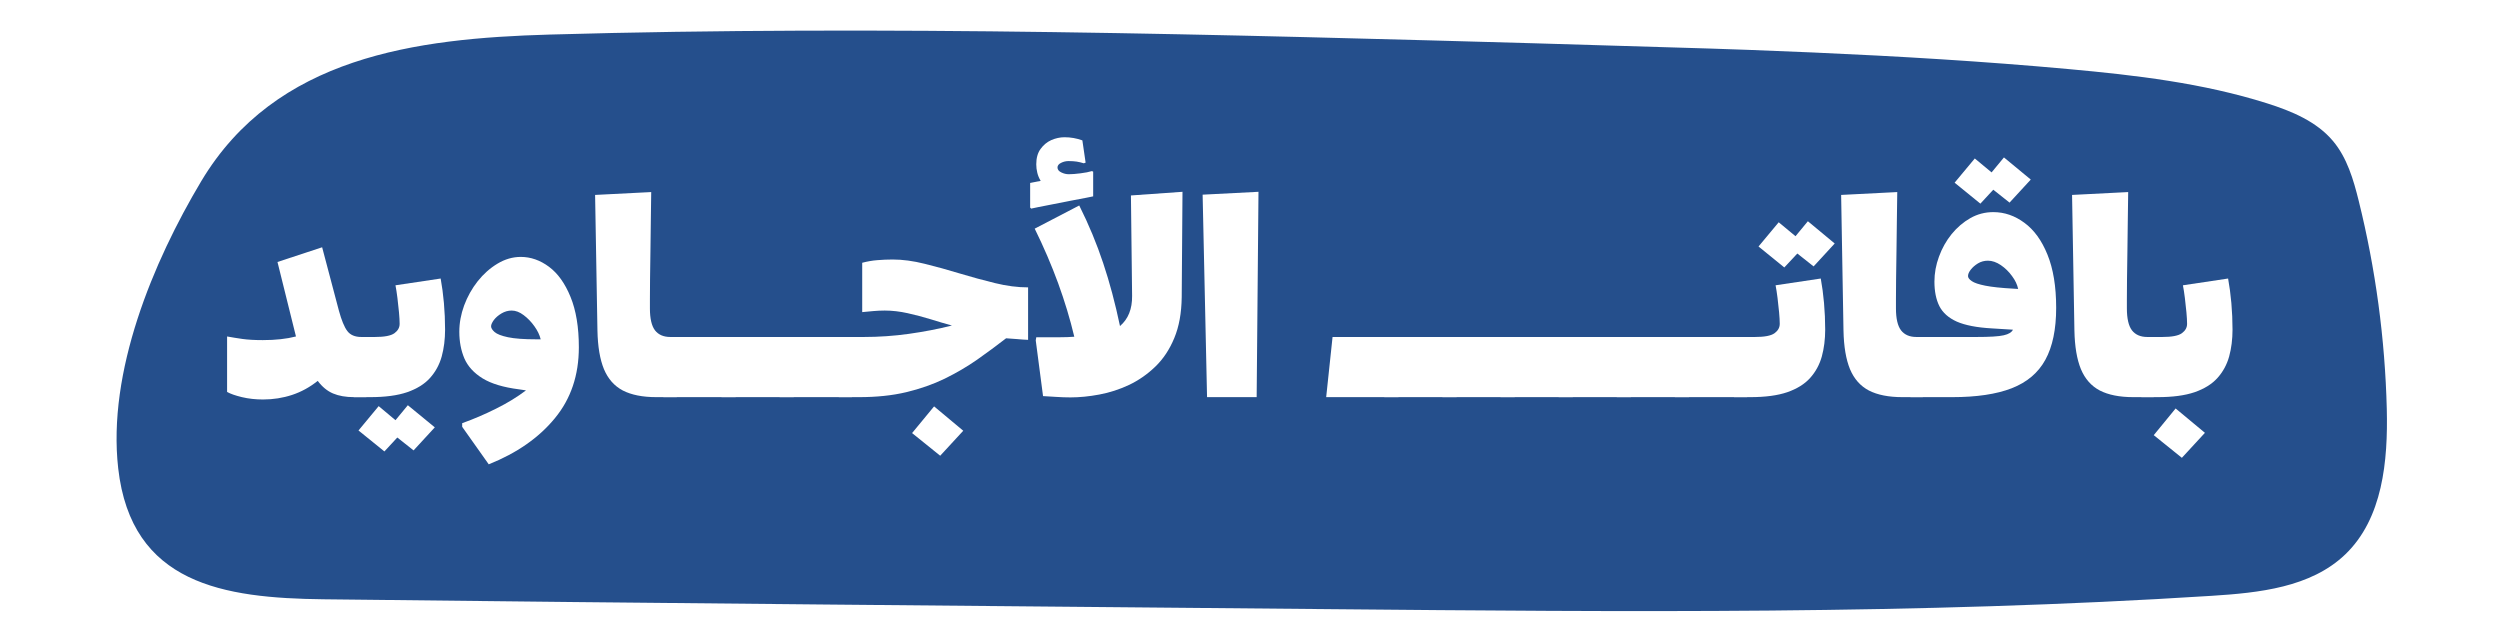 <svg xmlns="http://www.w3.org/2000/svg" xmlns:xlink="http://www.w3.org/1999/xlink" width="400" viewBox="0 0 300 75" height="100" preserveAspectRatio="xMidYMid meet"><defs><filter x="0%" y="0%" width="100%" height="100%" id="fc3781b0c2"></filter><filter x="0%" y="0%" width="100%" height="100%" id="34a2b15d96"></filter><g></g><clipPath id="e37d8a076e"><path d="M 53 7 L 279 7 L 279 73 L 53 73 Z M 53 7 " clip-rule="nonzero"></path></clipPath><clipPath id="abd8067241"><path d="M 53.961 7.5 L 278.859 14.238 L 277.109 72.711 L 52.211 65.973 Z M 53.961 7.5 " clip-rule="nonzero"></path></clipPath><clipPath id="c585de3385"><path d="M 1 3 L 225 3 L 225 61 L 1 61 Z M 1 3 " clip-rule="nonzero"></path></clipPath><clipPath id="2781e25c48"><path d="M 0.961 0.5 L 225.859 7.238 L 224.109 65.711 L -0.789 58.973 Z M 0.961 0.5 " clip-rule="nonzero"></path></clipPath><clipPath id="08034a3f7e"><path d="M -0.793 59.055 L 224.105 65.793 L 225.859 7.32 L 0.957 0.582 Z M -0.793 59.055 " clip-rule="nonzero"></path></clipPath><clipPath id="85b37a17d3"><rect x="0" width="226" y="0" height="66"></rect></clipPath><clipPath id="7a381b765a"><path d="M 121 14 L 178.699 14 L 178.699 61 L 121 61 Z M 121 14 " clip-rule="nonzero"></path></clipPath><mask id="edfd679dc7"><g filter="url(#fc3781b0c2)"><g filter="url(#34a2b15d96)" transform="matrix(0.134, 0, 0, 0.134, 120.948, 13.828)"><image x="0" y="0" width="432" height="352" preserveAspectRatio="xMidYMid meet"></image></g></g></mask><clipPath id="3da41878eb"><path d="M 12 0 L 289 0 L 289 75 L 12 75 Z M 12 0 " clip-rule="nonzero"></path></clipPath><clipPath id="7df854d0ba"><path d="M 13.926 0 L 288.301 8.223 L 286.168 79.438 L 11.793 71.219 Z M 13.926 0 " clip-rule="nonzero"></path></clipPath><clipPath id="3c2c9b3d1f"><path d="M 1 3 L 275 3 L 275 74 L 1 74 Z M 1 3 " clip-rule="nonzero"></path></clipPath><clipPath id="2407240fa6"><path d="M 1.926 0 L 276.301 8.223 L 274.168 79.438 L -0.207 71.219 Z M 1.926 0 " clip-rule="nonzero"></path></clipPath><clipPath id="49bafebc55"><path d="M -0.211 71.312 L 274.164 79.531 L 276.301 8.316 L 1.922 0.094 Z M -0.211 71.312 " clip-rule="nonzero"></path></clipPath><clipPath id="2c1421953c"><rect x="0" width="277" y="0" height="75"></rect></clipPath></defs><g clip-path="url(#e37d8a076e)"><g clip-path="url(#abd8067241)"><g transform="matrix(1, 0, 0, 1, 53, 7)"><g clip-path="url(#85b37a17d3)"><g clip-path="url(#c585de3385)"><g clip-path="url(#2781e25c48)"><g clip-path="url(#08034a3f7e)"><path fill="#ffffff" d="M 43.68 3.906 C 76.762 2.965 109.867 3.898 142.953 4.828 C 159.77 5.301 176.605 5.777 193.359 7.305 C 199.961 7.906 206.594 8.684 212.914 10.684 C 215.328 11.445 217.789 12.457 219.414 14.395 C 220.809 16.051 221.438 18.203 221.957 20.305 C 223.617 27.008 224.543 33.891 224.719 40.789 C 224.844 45.914 224.324 51.59 220.621 55.133 C 217.23 58.383 212.137 58.914 207.445 59.211 C 178.512 61.062 149.488 60.789 120.496 60.523 C 87.465 60.215 54.434 59.941 21.402 59.551 C 11.586 59.434 2.473 58.07 1.18 46.645 C 0.109 37.152 4.602 26.328 9.367 18.359 C 16.699 6.094 30.465 4.285 43.68 3.906 " fill-opacity="1" fill-rule="nonzero"></path></g></g></g></g></g></g></g><g clip-path="url(#7a381b765a)"><g mask="url(#edfd679dc7)"><g transform="matrix(0.134, 0, 0, 0.134, 120.948, 13.828)"><image x="0" y="0" width="432" height="352" preserveAspectRatio="xMidYMid meet"></image></g></g></g><g clip-path="url(#3da41878eb)"><g clip-path="url(#7df854d0ba)"><g transform="matrix(1, 0, 0, 1, 12, -0)"><g clip-path="url(#2c1421953c)"><g clip-path="url(#3c2c9b3d1f)"><g clip-path="url(#2407240fa6)"><g clip-path="url(#49bafebc55)"><path fill="#254f8c" d="M 53.938 4.148 C 94.227 3 134.547 4.137 174.84 5.27 C 195.32 5.848 215.82 6.426 236.223 8.289 C 244.262 9.02 252.344 9.965 260.043 12.398 C 262.98 13.328 265.973 14.562 267.957 16.918 C 269.652 18.938 270.418 21.559 271.051 24.121 C 273.074 32.281 274.203 40.664 274.414 49.066 C 274.566 55.305 273.934 62.215 269.426 66.535 C 265.293 70.492 259.094 71.137 253.379 71.5 C 218.145 73.754 182.797 73.426 147.488 73.098 C 107.262 72.723 67.035 72.391 26.809 71.914 C 14.852 71.773 3.754 70.109 2.184 56.195 C 0.875 44.633 6.348 31.453 12.148 21.746 C 21.078 6.812 37.844 4.609 53.938 4.148 " fill-opacity="1" fill-rule="nonzero"></path></g></g></g></g></g></g></g><g fill="#ffffff" fill-opacity="1"><g transform="translate(26.782, 47.657)"><g><path d="M 0.469 -7.281 C 1.039 -7.176 1.648 -7.078 2.297 -6.984 C 2.953 -6.891 3.77 -6.844 4.75 -6.844 C 5.531 -6.844 6.242 -6.879 6.891 -6.953 C 7.547 -7.023 8.16 -7.133 8.734 -7.281 L 6.516 -16.219 L 11.875 -17.984 L 13.891 -10.359 C 14.203 -9.223 14.535 -8.414 14.891 -7.938 C 15.254 -7.457 15.816 -7.219 16.578 -7.219 L 17.922 -7.219 L 17.172 0 L 15.688 0 C 14.719 0 13.883 -0.145 13.188 -0.438 C 12.5 -0.727 11.883 -1.234 11.344 -1.953 C 10.395 -1.191 9.367 -0.629 8.266 -0.266 C 7.16 0.098 6 0.281 4.781 0.281 C 3.883 0.281 3.039 0.188 2.25 0 C 1.469 -0.188 0.875 -0.395 0.469 -0.625 Z M 0.469 -7.281 "></path></g></g></g><g fill="#ffffff" fill-opacity="1"><g transform="translate(43.582, 47.657)"><g><path d="M 1.391 -7.219 C 2.547 -7.219 3.332 -7.367 3.75 -7.672 C 4.164 -7.973 4.375 -8.348 4.375 -8.797 C 4.375 -9.148 4.348 -9.609 4.297 -10.172 C 4.242 -10.742 4.18 -11.32 4.109 -11.906 C 4.035 -12.5 3.957 -13.004 3.875 -13.422 L 9.297 -14.234 C 9.461 -13.336 9.594 -12.359 9.688 -11.297 C 9.781 -10.234 9.828 -9.164 9.828 -8.094 C 9.828 -6.938 9.691 -5.863 9.422 -4.875 C 9.148 -3.895 8.68 -3.035 8.016 -2.297 C 7.359 -1.566 6.445 -1 5.281 -0.594 C 4.113 -0.195 2.633 0 0.844 0 L -1.109 0 L -0.375 -7.219 Z M 1.859 1.078 L 3.875 2.766 L 5.359 0.969 L 8.594 3.625 L 6.047 6.391 L 4.094 4.844 L 2.547 6.516 L -0.562 4 Z M 1.859 1.078 "></path></g></g></g><g fill="#ffffff" fill-opacity="1"><g transform="translate(54.524, 47.657)"><g><path d="M 7.969 -16.828 C 9.164 -16.828 10.297 -16.43 11.359 -15.641 C 12.422 -14.848 13.281 -13.645 13.938 -12.031 C 14.602 -10.414 14.938 -8.398 14.938 -5.984 C 14.938 -2.617 13.973 0.223 12.047 2.547 C 10.129 4.879 7.488 6.719 4.125 8.062 L 0.938 3.562 L 0.938 3.125 C 2.312 2.633 3.672 2.051 5.016 1.375 C 6.359 0.707 7.551 -0.02 8.594 -0.812 L 7.75 -0.938 C 5.883 -1.176 4.43 -1.613 3.391 -2.25 C 2.348 -2.895 1.617 -3.691 1.203 -4.641 C 0.797 -5.598 0.594 -6.664 0.594 -7.844 C 0.594 -8.895 0.785 -9.945 1.172 -11 C 1.566 -12.062 2.109 -13.031 2.797 -13.906 C 3.492 -14.781 4.285 -15.484 5.172 -16.016 C 6.066 -16.555 7 -16.828 7.969 -16.828 Z M 6.875 -10.391 C 6.445 -10.391 6.039 -10.273 5.656 -10.047 C 5.27 -9.816 4.961 -9.551 4.734 -9.25 C 4.516 -8.945 4.406 -8.695 4.406 -8.5 C 4.406 -8.289 4.547 -8.062 4.828 -7.812 C 5.117 -7.562 5.656 -7.352 6.438 -7.188 C 7.227 -7.02 8.367 -6.938 9.859 -6.938 L 10.359 -6.938 C 10.234 -7.457 9.984 -7.977 9.609 -8.5 C 9.234 -9.031 8.801 -9.477 8.312 -9.844 C 7.832 -10.207 7.352 -10.391 6.875 -10.391 Z M 6.875 -10.391 "></path></g></g></g><g fill="#ffffff" fill-opacity="1"><g transform="translate(70.115, 47.657)"><g><path d="M 11.875 -7.219 L 11.094 0 L 8.656 0 C 7 0 5.656 -0.266 4.625 -0.797 C 3.602 -1.336 2.848 -2.191 2.359 -3.359 C 1.879 -4.523 1.617 -6.07 1.578 -8 L 1.297 -24.266 L 8.031 -24.609 C 8.008 -23.535 7.992 -22.391 7.984 -21.172 C 7.973 -19.953 7.957 -18.738 7.938 -17.531 C 7.914 -16.32 7.898 -15.211 7.891 -14.203 C 7.879 -13.203 7.875 -12.379 7.875 -11.734 C 7.875 -11.098 7.875 -10.734 7.875 -10.641 C 7.875 -9.43 8.078 -8.555 8.484 -8.016 C 8.898 -7.484 9.516 -7.219 10.328 -7.219 Z M 11.875 -7.219 "></path></g></g></g><g fill="#ffffff" fill-opacity="1"><g transform="translate(80.84, 47.657)"><g><path d="M -0.469 -7.219 L 8.219 -7.219 L 7.438 0 L -1.234 0 Z M -0.469 -7.219 "></path></g></g></g><g fill="#ffffff" fill-opacity="1"><g transform="translate(87.814, 47.657)"><g><path d="M -0.469 -7.219 L 8.219 -7.219 L 7.438 0 L -1.234 0 Z M -0.469 -7.219 "></path></g></g></g><g fill="#ffffff" fill-opacity="1"><g transform="translate(94.788, 47.657)"><g><path d="M -0.469 -7.219 L 8.219 -7.219 L 7.438 0 L -1.234 0 Z M -0.469 -7.219 "></path></g></g></g><g fill="#ffffff" fill-opacity="1"><g transform="translate(101.762, 47.657)"><g><path d="M 12.469 -8.594 C 11.676 -8.812 10.828 -9.062 9.922 -9.344 C 9.016 -9.625 8.086 -9.867 7.141 -10.078 C 6.203 -10.285 5.289 -10.391 4.406 -10.391 C 3.945 -10.391 3.488 -10.367 3.031 -10.328 C 2.582 -10.285 2.141 -10.242 1.703 -10.203 L 1.703 -16.125 C 2.328 -16.289 2.93 -16.395 3.516 -16.438 C 4.109 -16.488 4.723 -16.516 5.359 -16.516 C 6.555 -16.516 7.836 -16.344 9.203 -16 C 10.566 -15.664 11.961 -15.281 13.391 -14.844 C 14.816 -14.414 16.227 -14.031 17.625 -13.688 C 19.02 -13.344 20.348 -13.172 21.609 -13.172 L 21.609 -6.875 C 21.148 -6.895 20.695 -6.926 20.25 -6.969 C 19.812 -7.008 19.383 -7.039 18.969 -7.062 C 17.852 -6.195 16.695 -5.344 15.5 -4.5 C 14.301 -3.664 13.004 -2.906 11.609 -2.219 C 10.211 -1.539 8.672 -1 6.984 -0.594 C 5.305 -0.195 3.422 0 1.328 0 L -1.109 0 L -0.375 -7.219 L 1.891 -7.219 C 3.711 -7.219 5.516 -7.344 7.297 -7.594 C 9.086 -7.844 10.812 -8.176 12.469 -8.594 Z M 10.328 1.109 L 13.828 4.031 L 11.062 7.031 L 7.688 4.312 Z M 10.328 1.109 "></path></g></g></g><g fill="#ffffff" fill-opacity="1"><g transform="translate(123.118, 47.657)"><g><path d="M 0.625 -22.625 L 0.5 -22.75 L 0.5 -25.703 C 0.52 -25.703 0.648 -25.727 0.891 -25.781 C 1.141 -25.832 1.43 -25.891 1.766 -25.953 C 1.578 -26.254 1.441 -26.578 1.359 -26.922 C 1.273 -27.266 1.234 -27.602 1.234 -27.938 C 1.234 -28.695 1.406 -29.312 1.75 -29.781 C 2.094 -30.258 2.52 -30.613 3.031 -30.844 C 3.551 -31.07 4.082 -31.188 4.625 -31.188 C 5.363 -31.188 6.078 -31.062 6.766 -30.812 L 7.156 -28.141 L 6.938 -28.062 C 6.633 -28.156 6.348 -28.223 6.078 -28.266 C 5.805 -28.305 5.484 -28.328 5.109 -28.328 C 4.785 -28.328 4.484 -28.254 4.203 -28.109 C 3.922 -27.973 3.781 -27.789 3.781 -27.562 C 3.781 -27.312 3.93 -27.113 4.234 -26.969 C 4.535 -26.82 4.836 -26.75 5.141 -26.75 C 5.516 -26.75 5.984 -26.785 6.547 -26.859 C 7.117 -26.93 7.57 -27.02 7.906 -27.125 L 8.062 -27.062 L 8.062 -24.094 C 8 -24.07 7.719 -24.016 7.219 -23.922 C 6.727 -23.828 6.125 -23.711 5.406 -23.578 C 4.695 -23.441 3.984 -23.301 3.266 -23.156 C 2.555 -23.008 1.945 -22.891 1.438 -22.797 C 0.938 -22.703 0.664 -22.645 0.625 -22.625 Z M 18.781 -24.641 L 18.688 -12 C 18.664 -10.094 18.367 -8.457 17.797 -7.094 C 17.234 -5.727 16.477 -4.586 15.531 -3.672 C 14.582 -2.754 13.531 -2.02 12.375 -1.469 C 11.219 -0.926 10.023 -0.539 8.797 -0.312 C 7.578 -0.082 6.422 0.031 5.328 0.031 C 4.754 0.031 4.176 0.008 3.594 -0.031 C 3.02 -0.07 2.504 -0.102 2.047 -0.125 L 1.172 -6.812 L 1.234 -7.188 L 4.094 -7.188 C 4.383 -7.188 4.672 -7.191 4.953 -7.203 C 5.242 -7.211 5.523 -7.227 5.797 -7.25 C 5.297 -9.363 4.648 -11.504 3.859 -13.672 C 3.066 -15.836 2.129 -18.02 1.047 -20.219 L 6.391 -23 C 7.547 -20.688 8.504 -18.379 9.266 -16.078 C 10.035 -13.785 10.707 -11.27 11.281 -8.531 C 12.27 -9.375 12.754 -10.582 12.734 -12.156 L 12.594 -24.203 Z M 18.781 -24.641 "></path></g></g></g><g fill="#ffffff" fill-opacity="1"><g transform="translate(143.049, 47.657)"><g><path d="M 1.266 -24.297 L 7.969 -24.641 L 7.75 0 L 1.797 0 Z M 1.266 -24.297 "></path></g></g></g><g fill="#ffffff" fill-opacity="1"><g transform="translate(152.317, 47.657)"><g></g></g></g><g fill="#ffffff" fill-opacity="1"><g transform="translate(160.376, 47.657)"><g><path d="M -0.469 -7.219 L 8.219 -7.219 L 7.438 0 L -1.234 0 Z M -0.469 -7.219 "></path></g></g></g><g fill="#ffffff" fill-opacity="1"><g transform="translate(167.35, 47.657)"><g><path d="M -0.469 -7.219 L 8.219 -7.219 L 7.438 0 L -1.234 0 Z M -0.469 -7.219 "></path></g></g></g><g fill="#ffffff" fill-opacity="1"><g transform="translate(174.324, 47.657)"><g><path d="M -0.469 -7.219 L 8.219 -7.219 L 7.438 0 L -1.234 0 Z M -0.469 -7.219 "></path></g></g></g><g fill="#ffffff" fill-opacity="1"><g transform="translate(181.298, 47.657)"><g><path d="M -0.469 -7.219 L 8.219 -7.219 L 7.438 0 L -1.234 0 Z M -0.469 -7.219 "></path></g></g></g><g fill="#ffffff" fill-opacity="1"><g transform="translate(188.272, 47.657)"><g><path d="M -0.469 -7.219 L 8.219 -7.219 L 7.438 0 L -1.234 0 Z M -0.469 -7.219 "></path></g></g></g><g fill="#ffffff" fill-opacity="1"><g transform="translate(195.246, 47.657)"><g><path d="M -0.469 -7.219 L 8.219 -7.219 L 7.438 0 L -1.234 0 Z M -0.469 -7.219 "></path></g></g></g><g fill="#ffffff" fill-opacity="1"><g transform="translate(202.22, 47.657)"><g><path d="M -0.469 -7.219 L 8.219 -7.219 L 7.438 0 L -1.234 0 Z M -0.469 -7.219 "></path></g></g></g><g fill="#ffffff" fill-opacity="1"><g transform="translate(209.195, 47.657)"><g><path d="M 4.25 -20.984 L 6.266 -19.312 L 7.75 -21.109 L 10.969 -18.438 L 8.438 -15.688 L 6.484 -17.234 L 4.922 -15.562 L 1.828 -18.078 Z M 1.391 -7.219 C 2.547 -7.219 3.332 -7.367 3.75 -7.672 C 4.164 -7.973 4.375 -8.348 4.375 -8.797 C 4.375 -9.148 4.348 -9.609 4.297 -10.172 C 4.242 -10.742 4.18 -11.32 4.109 -11.906 C 4.035 -12.5 3.957 -13.004 3.875 -13.422 L 9.297 -14.234 C 9.461 -13.336 9.594 -12.359 9.688 -11.297 C 9.781 -10.234 9.828 -9.164 9.828 -8.094 C 9.828 -6.938 9.691 -5.863 9.422 -4.875 C 9.148 -3.895 8.68 -3.035 8.016 -2.297 C 7.359 -1.566 6.445 -1 5.281 -0.594 C 4.113 -0.195 2.633 0 0.844 0 L -1.109 0 L -0.375 -7.219 Z M 1.391 -7.219 "></path></g></g></g><g fill="#ffffff" fill-opacity="1"><g transform="translate(219.64, 47.657)"><g><path d="M 11.875 -7.219 L 11.094 0 L 8.656 0 C 7 0 5.656 -0.266 4.625 -0.797 C 3.602 -1.336 2.848 -2.191 2.359 -3.359 C 1.879 -4.523 1.617 -6.07 1.578 -8 L 1.297 -24.266 L 8.031 -24.609 C 8.008 -23.535 7.992 -22.391 7.984 -21.172 C 7.973 -19.953 7.957 -18.738 7.938 -17.531 C 7.914 -16.32 7.898 -15.211 7.891 -14.203 C 7.879 -13.203 7.875 -12.379 7.875 -11.734 C 7.875 -11.098 7.875 -10.734 7.875 -10.641 C 7.875 -9.43 8.078 -8.555 8.484 -8.016 C 8.898 -7.484 9.516 -7.219 10.328 -7.219 Z M 11.875 -7.219 "></path></g></g></g><g fill="#ffffff" fill-opacity="1"><g transform="translate(230.365, 47.657)"><g><path d="M 6.609 -28.641 L 8.625 -26.969 L 10.109 -28.766 L 13.328 -26.109 L 10.781 -23.344 L 8.828 -24.891 L 7.281 -23.219 L 4.188 -25.734 Z M -1.109 0 L -0.375 -7.219 L 6.812 -7.219 C 8.406 -7.219 9.492 -7.285 10.078 -7.422 C 10.672 -7.555 11.039 -7.781 11.188 -8.094 L 8.656 -8.25 C 6.852 -8.352 5.453 -8.625 4.453 -9.062 C 3.461 -9.508 2.766 -10.129 2.359 -10.922 C 1.961 -11.723 1.766 -12.703 1.766 -13.859 C 1.766 -14.867 1.945 -15.867 2.312 -16.859 C 2.676 -17.859 3.18 -18.758 3.828 -19.562 C 4.484 -20.363 5.234 -21.004 6.078 -21.484 C 6.922 -21.961 7.836 -22.203 8.828 -22.203 C 10.172 -22.203 11.414 -21.773 12.562 -20.922 C 13.719 -20.078 14.641 -18.805 15.328 -17.109 C 16.023 -15.41 16.375 -13.281 16.375 -10.719 C 16.375 -8.133 15.941 -6.055 15.078 -4.484 C 14.223 -2.922 12.875 -1.781 11.031 -1.062 C 9.195 -0.352 6.82 0 3.906 0 Z M 11.281 -13.016 L 11.812 -12.984 C 11.707 -13.504 11.461 -14.02 11.078 -14.531 C 10.703 -15.051 10.254 -15.488 9.734 -15.844 C 9.211 -16.195 8.695 -16.375 8.188 -16.375 C 7.75 -16.375 7.348 -16.266 6.984 -16.047 C 6.629 -15.828 6.344 -15.578 6.125 -15.297 C 5.906 -15.016 5.797 -14.758 5.797 -14.531 C 5.797 -14.332 5.945 -14.129 6.25 -13.922 C 6.551 -13.711 7.094 -13.531 7.875 -13.375 C 8.656 -13.219 9.789 -13.098 11.281 -13.016 Z M 11.281 -13.016 "></path></g></g></g><g fill="#ffffff" fill-opacity="1"><g transform="translate(247.351, 47.657)"><g><path d="M 11.875 -7.219 L 11.094 0 L 8.656 0 C 7 0 5.656 -0.266 4.625 -0.797 C 3.602 -1.336 2.848 -2.191 2.359 -3.359 C 1.879 -4.523 1.617 -6.07 1.578 -8 L 1.297 -24.266 L 8.031 -24.609 C 8.008 -23.535 7.992 -22.391 7.984 -21.172 C 7.973 -19.953 7.957 -18.738 7.938 -17.531 C 7.914 -16.32 7.898 -15.211 7.891 -14.203 C 7.879 -13.203 7.875 -12.379 7.875 -11.734 C 7.875 -11.098 7.875 -10.734 7.875 -10.641 C 7.875 -9.43 8.078 -8.555 8.484 -8.016 C 8.898 -7.484 9.516 -7.219 10.328 -7.219 Z M 11.875 -7.219 "></path></g></g></g><g fill="#ffffff" fill-opacity="1"><g transform="translate(258.075, 47.657)"><g><path d="M 1.391 -7.219 C 2.547 -7.219 3.332 -7.367 3.75 -7.672 C 4.164 -7.973 4.375 -8.348 4.375 -8.797 C 4.375 -9.148 4.348 -9.609 4.297 -10.172 C 4.242 -10.742 4.18 -11.32 4.109 -11.906 C 4.035 -12.5 3.957 -13.004 3.875 -13.422 L 9.297 -14.234 C 9.461 -13.336 9.594 -12.359 9.688 -11.297 C 9.781 -10.234 9.828 -9.164 9.828 -8.094 C 9.828 -6.938 9.691 -5.863 9.422 -4.875 C 9.148 -3.895 8.68 -3.035 8.016 -2.297 C 7.359 -1.566 6.445 -1 5.281 -0.594 C 4.113 -0.195 2.633 0 0.844 0 L -1.109 0 L -0.375 -7.219 Z M 3 1.359 L 6.516 4.281 L 3.75 7.281 L 0.375 4.562 Z M 3 1.359 "></path></g></g></g></svg>